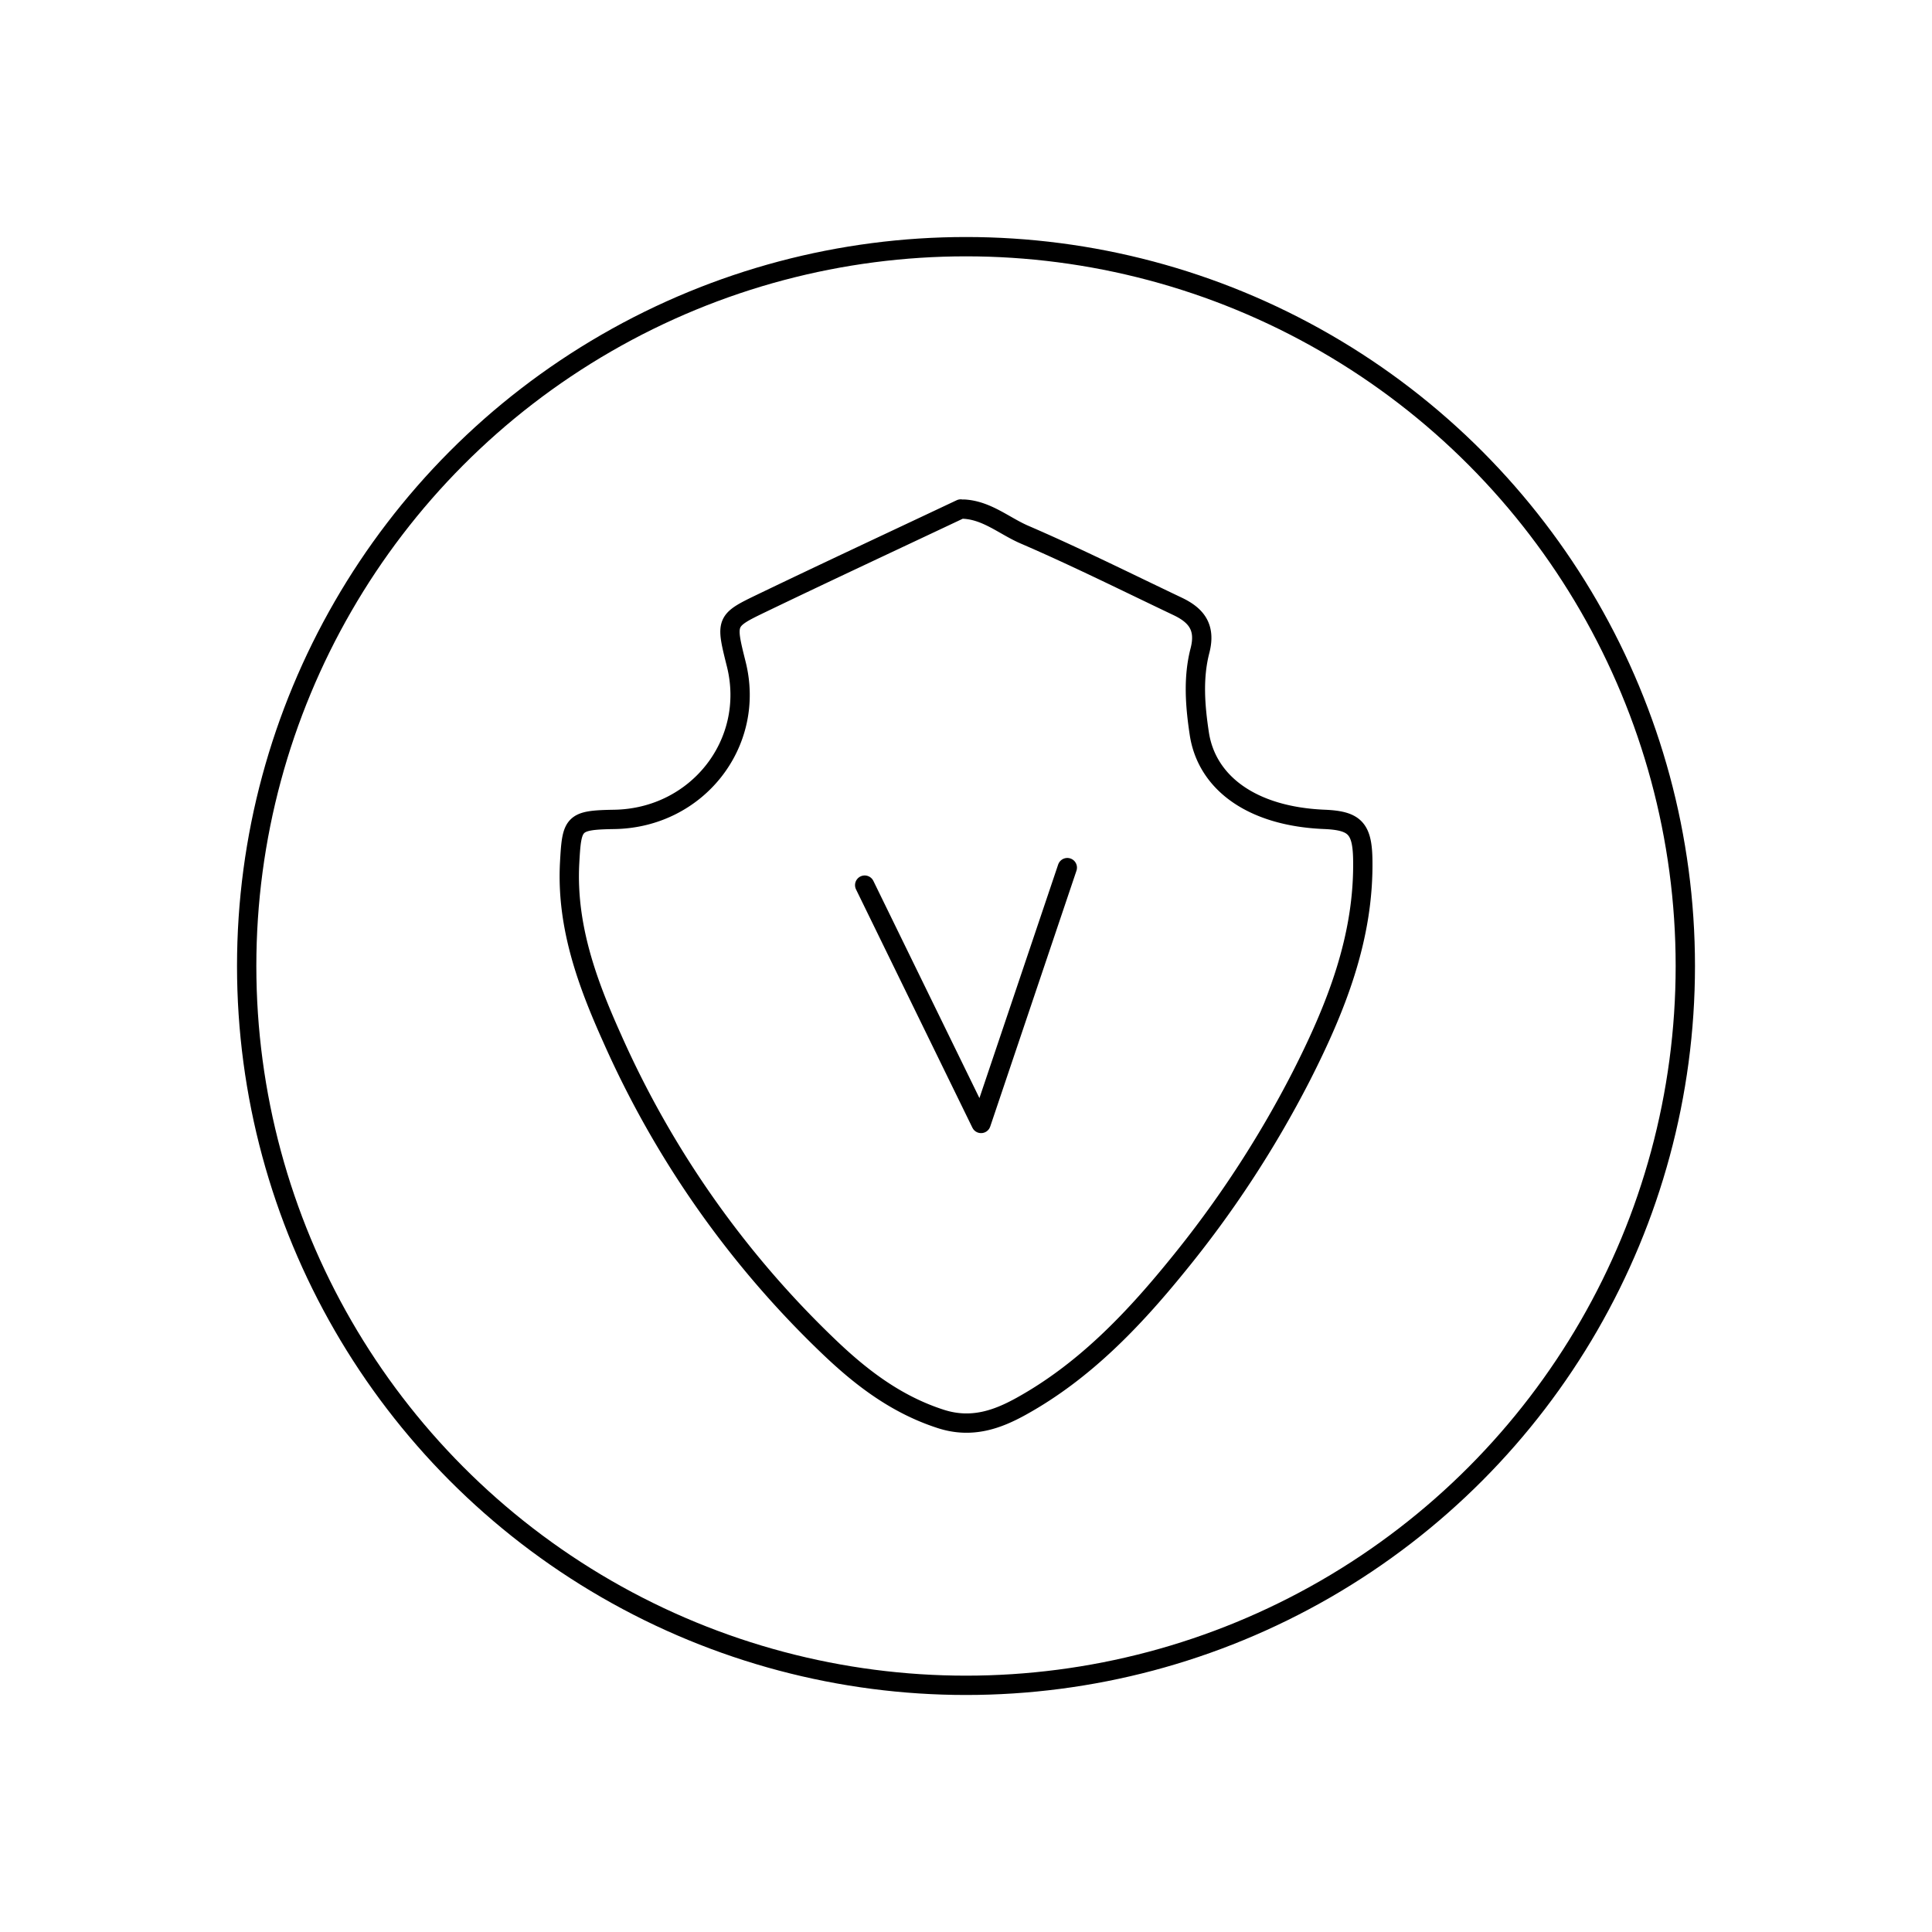 <svg id="组_1" data-name="组 1" xmlns="http://www.w3.org/2000/svg" viewBox="0 0 500 500"><defs><style>.cls-1{fill:none;stroke:#000;stroke-linecap:round;stroke-linejoin:round;stroke-width:5px;}</style></defs><circle class="cls-1" cx="250" cy="250" r="186.16"/><path class="cls-1" d="M248.64,131.73c-17.21,8.13-34.47,16.17-51.62,24.42-9.32,4.49-9.24,4.65-6.47,15.75,5.1,20.43-10.13,39.81-31.56,40.16-10.79.18-11,.89-11.58,11.47-.81,16.22,4.58,30.88,11,45.15A251.06,251.06,0,0,0,215,349c8.24,7.82,17.23,14.61,28.54,18.24,8,2.56,14.67.07,20.76-3.3,16.14-8.94,28.75-22.08,40.33-36.33a277.36,277.36,0,0,0,32.05-48.9c9-17.67,16.43-36.09,16-56.58-.18-7.88-2.25-9.76-10-10.08-18.8-.79-30.38-9.53-32.3-22.19-1.09-7.19-1.65-14.47.17-21.48,1.58-6.1-1-9.2-5.89-11.5-13.14-6.25-26.16-12.75-39.51-18.51-5.2-2.24-9.7-6.29-15.71-6.61"/><polyline class="cls-1" points="276.22 224.54 253.9 290.75 253.9 290.75 223.78 229.07"/></svg>